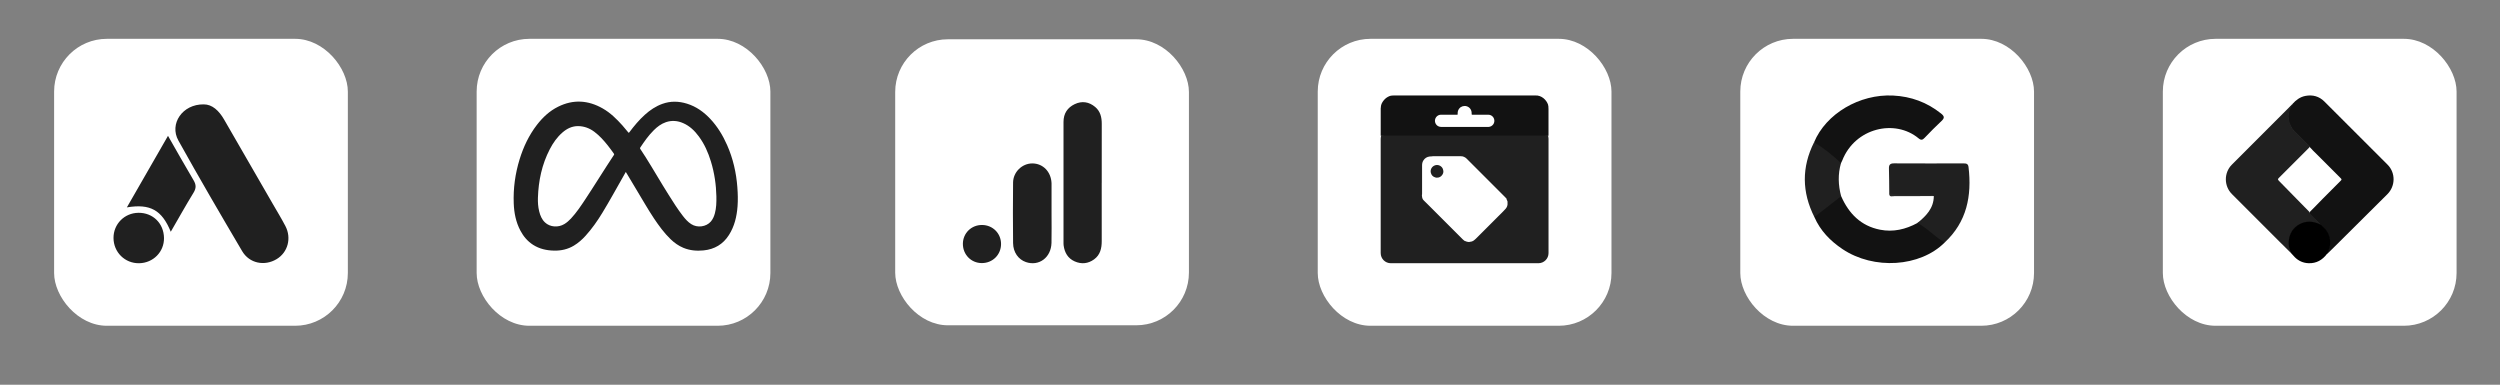 <svg viewBox="0 0 2603.96 400.7" xmlns="http://www.w3.org/2000/svg" data-name="Camada 1" id="Camada_1">
  <rect x="0" y="0" width="2603.96" height="400.7" fill="#808080" stroke="none"/>
  <defs>
    <style>
      .cls-1 {
        fill: #606060;
      }

      .cls-1, .cls-2, .cls-3, .cls-4, .cls-5, .cls-6, .cls-7 {
        stroke-width: 0px;
      }

      .cls-2 {
        fill: #000;
      }

      .cls-3 {
        fill: #121212;
      }

      .cls-4 {
        fill: #272727;
      }

      .cls-5 {
        fill: #fff;
      }

      .cls-6 {
        fill: #202020;
      }

      .cls-7 {
        fill: #a1a1a1;
      }
    </style>
  </defs>
  <rect ry="54.95" rx="54.95" height="298.87" width="305.95" y="40.44" x="1372.54" class="cls-5"></rect>
  <rect ry="54.95" rx="54.95" height="298.87" width="305.95" y="40.44" x="496.47" class="cls-5"></rect>
  <rect ry="54.95" rx="54.95" height="298.87" width="305.95" y="40.44" x="56.36" class="cls-5"></rect>
  <rect ry="54.86" rx="54.86" height="297.9" width="305.95" y="40.92" x="932.42" class="cls-5"></rect>
  <rect ry="54.95" rx="54.95" height="298.87" width="305.95" y="40.44" x="1812.66" class="cls-5"></rect>
  <rect ry="54.95" rx="54.95" height="298.87" width="305.95" y="40.44" x="2252.78" class="cls-5"></rect>
  <g>
    <path d="M1503.15,176.96c.53,1.74.22,3.38-.7,4.88-1.43,2.33-3.57,3.38-6.29,3.22-.39-.01-.79-.07-1.14-.25-2.57-.7-4.11-2.42-4.7-4.95-.74-3.17,1-6.34,4.03-7.53,3.04-1.2,6.45-.01,8.13,2.8.33.58.47,1.2.67,1.82Z" class="cls-6"></path>
    <path d="M1602.38,134h-153.73c-5.83,0-10.54,4.71-10.54,10.54v119.09c0,5.82,4.71,10.54,10.54,10.54h153.73c5.82,0,10.54-4.72,10.54-10.54v-119.09c0-5.83-4.72-10.54-10.54-10.54ZM1568.18,217.53c-2.38,2.74-5.07,5.2-7.63,7.78-7.8,7.83-15.62,15.63-23.43,23.43-1.2,1.18-2.49,2.25-4.13,2.79-.5.16-1.04.09-1.51.29-.24.11-.49.01-.72.08-.14.03-.25.14-.38.22-.91-.13-1.83-.17-2.71-.42-.34-.11-.67-.2-.95-.43-.2-.16-.49-.24-.74-.04-.83-.58-1.66-1.17-2.38-1.89-11.9-11.9-23.78-23.79-35.67-35.67-1.66-1.64-3.29-3.3-4.97-4.91-1.24-1.18-1.75-2.75-1.83-4.46.01-.24-.03-.47-.08-.71-.07-.36-.05-.68.14-1,0-.42.03-.84.03-1.26v-29.05c0-1.78.33-3.47,1.26-5,1.54-2.54,3.82-3.95,6.76-4.29.71-.08,1.43-.08,2.16-.12.79-.24,1.61-.18,2.42-.18,1.61-.01,3.21,0,4.82,0,6.66-.01,13.32,0,19.97,0,1,0,2-.09,3-.01.28.05.54.14.83.13.11-.08.22.09.33,0,.17.04.34-.03.51.04,1.11.33,2.22.66,3.16,1.39.37.29.74.57,1.08.89,13.37,13.37,26.75,26.74,40.11,40.12.53.53,1.01,1.09,1.54,1.62-.11.46.12.8.32,1.2.45.95.93,1.92.72,3.04.28,2.45-.42,4.59-2.01,6.43Z" class="cls-6"></path>
    <path d="M1612.72,141.32h-174.5c.21-.26.51-.36.88-.34.88.04,1.78-.07,2.63.25.2.07.41.03.62.03h166.53c.93,0,1.83-.33,2.76-.28.66.04.95.08,1.08.34Z" class="cls-7"></path>
    <path d="M1612.79,112.89s.08.03.12.04v28.39h-.07s-.07,0-.07,0c0-9.24,0-18.48,0-27.72,0-.23.01-.47.02-.7Z" class="cls-1"></path>
    <path d="M1612.84,140.58c.01-9.14,0-18.3,0-27.45.01-1.41.03-2.82-.42-4.16-1.59-4.7-6.62-9.91-13.29-9.54h-147.09c-1.61.05-3.21.07-4.75.67-2.39.93-4.41,2.42-6.01,4.41-1.62,2-2.86,4.21-3,6.88-.03.46,0,.95-.16,1.39v28.53c.26.14.54.07.82.07,57.71.01,115.41.01,173.11,0,.26,0,.51.05.76-.04.09-.25.04-.51.04-.76ZM1550.34,132.21c-.36.01-.71.01-1.05.01h-23.76c-8.04,0-16.08-.01-24.12,0-1.17,0-2.28-.2-3.32-.72-2.59-1.33-3.97-4.3-3.3-7.13.67-2.82,3.18-4.87,6.08-4.88,5.41-.03,10.82,0,16.22,0,1.28-.01,1.22.12,1.18-1.22-.05-1.99.45-3.78,1.74-5.32,1.88-2.25,4.99-3.13,7.8-2.22,2.8.89,4.79,3.42,4.99,6.37.04.61.04,1.21.07,1.82.03.5.08.54.58.57.24.01.47.01.71.01,5.33,0,10.67-.01,16,0,2.89.01,5.36,1.89,6.11,4.64,1.11,3.99-1.76,7.89-5.92,8.08Z" class="cls-3"></path>
  </g>
  <g>
    <path d="M212.25,108.72c8.77-.06,15.83,6.55,21.15,15.76,17.02,29.48,34.04,58.96,51.04,88.45,4.32,7.49,8.84,14.88,12.84,22.55,6.58,12.62,2.52,27.38-9.1,34.4-12.55,7.59-28.4,4.54-35.94-8.26-22.53-38.21-44.91-76.52-66.46-115.29-9.6-17.27,4.14-37.91,26.47-37.62Z" class="cls-6"></path>
    <path d="M177.87,241.39c-9.26-22.65-21.43-29.43-45.73-25.38,14.66-25.5,28.9-50.27,42.84-74.53,8.93,15.58,17.58,31.04,26.63,46.26,2.76,4.64,2.88,8.24-.02,12.96-8.03,13.07-15.49,26.48-23.72,40.69Z" class="cls-6"></path>
    <path d="M144.17,221.65c15.12-.16,26.46,11.02,26.65,26.27.18,14.41-11.23,25.99-25.86,26.25-14.82.26-26.69-11.44-26.73-26.33-.04-14.5,11.39-26.03,25.94-26.19Z" class="cls-6"></path>
  </g>
  <g>
    <path d="M1147.52,190.36c0,20.27-.04,40.55.02,60.82.02,7.49-1.57,14.32-7.95,18.96-6.27,4.56-13.23,5.25-20.31,2.07-7.02-3.16-10.37-9.07-11.41-16.46-.17-1.17-.14-2.38-.14-3.57,0-41.74-.01-83.48,0-125.22,0-8.62,4.05-14.88,11.7-18.5,7.57-3.58,14.88-2.42,21.28,2.95,5.45,4.57,6.89,10.82,6.86,17.68-.09,20.42-.03,40.85-.03,61.27Z" class="cls-6"></path>
    <path d="M1095.27,222.05c0,10.28.18,20.57-.05,30.85-.35,15.31-13.02,24.74-26.64,20.07-7.88-2.7-13.27-10.17-13.37-19.78-.22-21.01-.24-42.03-.01-63.05.12-11.04,9.49-19.97,20.13-19.92,11.04.06,19.42,8.68,19.93,20.52.01.3.01.6.01.89,0,10.14,0,20.27,0,30.41Z" class="cls-6"></path>
    <path d="M1002.92,253.91c.06-11.05,8.85-19.66,19.99-19.58,11.15.08,19.78,8.73,19.77,19.83-.02,11.26-8.9,19.98-20.23,19.86-11.03-.11-19.59-8.92-19.53-20.11Z" class="cls-6"></path>
  </g>
  <g>
    <path d="M1889.5,148.23c12.41-29.83,47.35-50.46,82.35-48.71,18.66.93,35.29,7.03,49.94,18.73,3.48,2.78,3.85,4.61.47,7.75-6.07,5.63-11.84,11.59-17.59,17.55-2.1,2.18-3.54,2.83-6.3.55-24.73-20.52-66.23-10.82-79.5,23.04-.38.96-.88,1.88-1.32,2.81-.42.31-1,.76-1.35.58-10.66-5.32-20.82-11.26-26.7-22.3Z" class="cls-3"></path>
    <path d="M2025.52,252.62c-25.59,25.57-73.81,28.69-106.44,6.81-12.69-8.51-23.05-19.13-29.25-33.36.39-2.6,1.15-4.92,3.31-6.75,5.7-4.84,11.45-9.61,17.56-13.94,2.19-1.55,4.34-2.94,7.02-1.04,7.94,18.1,20.52,30.98,40.53,34.92,13.76,2.71,26.69-.37,38.88-6.98.62-.49,1.3-.75,2.11-.73,7.45.19,24.27,13.66,26.3,21.07Z" class="cls-3"></path>
    <path d="M2025.52,252.62c-10.13-5.86-17.9-15.01-28.4-20.34,9.04-7.33,17.04-15.3,17.11-28.09-12.95-1.53-25.96-.22-38.93-.71-2.64-.1-5.78,1.09-7.48-2.26-.09-8.53-.06-17.07-.33-25.6-.12-3.93,1.14-5.49,5.28-5.47,24.06.14,48.13.08,72.19.05,2.74,0,4.98.07,5.42,3.77,3.56,29.98-1.7,57.13-24.86,78.63Z" class="cls-6"></path>
    <path d="M1917.7,204.35c-9.29,7.24-18.59,14.49-27.88,21.73-13.04-25.89-13.38-51.84-.33-77.85,10.26,6.07,19.46,13.5,28.05,21.72-3.31,11.48-2.92,22.94.16,34.4Z" class="cls-6"></path>
    <path d="M1967.81,201.23c10.82,3.08,21.89.82,32.82,1.51,4.55.29,9.25-.82,13.59,1.45-13.67.06-27.34.18-41,.1-2.1-.01-5.68,1.56-5.41-3.07Z" class="cls-4"></path>
  </g>
  <path d="M768.04,195.24c-1.13-15.31-4.49-30.08-10.71-44.15-4.41-10.01-10.01-19.26-17.52-27.26-6.81-7.24-14.66-12.89-24.27-15.85-8.53-2.64-17.09-2.88-25.61.19-6.89,2.48-12.83,6.46-18.22,11.33-6.08,5.46-11.27,11.7-16.17,18.24-.46.62-.67.75-1.24.05-1.94-2.39-3.93-4.79-5.97-7.1-6.11-6.81-12.59-13.21-20.61-17.76-15.12-8.61-30.65-9.61-46.39-1.78-8.93,4.41-16.04,11.09-22.09,18.91-8.31,10.79-14.02,22.92-18.03,35.87-4.6,14.99-6.73,30.32-6.11,46.01.38,9.9,2.26,19.48,6.97,28.33,3.15,5.97,7.4,11,13.13,14.69,6.73,4.33,14.23,5.95,22.12,6.08,7.29.13,14.15-1.43,20.45-5.22,4.57-2.74,8.5-6.24,12.08-10.17,6.7-7.37,12.38-15.5,17.54-23.97,7.67-12.59,14.74-25.53,22.04-38.34.75-1.37,1.53-2.72,2.39-4.25.43.7.73,1.18,1.05,1.7,3.09,5.19,6.19,10.39,9.31,15.58,6.32,10.36,12.22,20.96,18.97,31.08,5.17,7.72,10.63,15.23,17.35,21.71,3.93,3.77,8.29,6.89,13.35,8.99,6.75,2.77,13.8,3.39,20.99,2.66,11.38-1.13,20.31-6.4,26.45-16.09,5.76-9.07,8.13-19.21,8.93-29.78.48-6.56.32-13.13-.19-19.69ZM639.46,161.39c-10.12,15.26-19.67,30.86-29.76,46.12-4.63,7-9.26,13.96-15.01,20.13-2.04,2.15-4.22,4.12-6.78,5.68-6.48,3.98-15.09,3.28-20.26-1.64-3.34-3.15-4.98-7.21-6.05-11.57-1.16-4.63-1.45-9.34-1.32-14.07.56-17.76,4.14-34.76,12.38-50.64,3.39-6.54,7.59-12.57,13.21-17.43,4.68-4.06,10.01-6.67,16.33-6.62,6.32.08,11.92,2.21,16.92,5.97,5.33,4.01,9.74,8.93,13.86,14.1,2.23,2.82,4.33,5.7,6.43,8.64.32.46.4.81.05,1.35ZM744.64,222.09c-.83,3.15-2.07,6.13-4.22,8.64-4.84,5.6-14.02,6.83-20.39,2.74-3.5-2.21-6.19-5.27-8.69-8.48-5.43-7-10.12-14.47-14.83-21.95-8.18-12.91-15.77-26.23-23.92-39.17-1.83-2.96-3.77-5.84-5.68-8.74-.27-.43-.46-.78-.11-1.32,4.28-6.43,8.69-12.78,14.23-18.22,3.63-3.61,7.67-6.65,12.59-8.34,6.11-2.07,12.14-1.56,17.97,1,6.81,2.96,11.95,7.96,16.28,13.83,5.87,7.91,9.77,16.79,12.62,26.15,3.71,12.08,5.43,24.48,5.68,36.11.13,6.65-.08,12.27-1.53,17.76Z" class="cls-6"></path>
  <path d="M2387.79,108.27c3.7-4.1,7.94-7.32,13.53-8.38,7.57-1.44,14.27.44,19.68,5.81,22.05,21.9,44.01,43.9,65.95,65.92,8.29,8.33,8.22,22.13-.25,30.61-17.92,17.94-35.96,35.77-53.96,53.64-2.54,2.53-5.11,5.03-7.68,7.53-.38.37-.83.68-1.25,1.01-.77-.62-.28-1.27.03-1.84,1.89-3.5,2.72-7.25,2.5-11.21-.25-4.72-1.93-8.9-5.04-12.45-1.35-1.54-2.79-3.04-4.48-4.24-3.08-4.01-7.15-7.06-10.5-10.81-.5-.56-1.27-.98-1.17-1.92.35-.71.83-1.32,1.39-1.88,4.41-4.34,8.65-8.83,12.99-13.24,6.03-6.13,12.14-12.17,18.21-18.26,1.58-1.59,1.54-1.7-.03-3.27-6.63-6.64-13.3-13.24-19.9-19.92-2.86-2.9-5.77-5.77-8.68-8.62-1.4-1.37-2.55-2.99-4.06-4.26-1.78-1.61-3.43-3.36-5.13-5.05-2.61-2.59-5.14-5.26-7.82-7.78-3.67-3.46-6.76-7.26-8.11-12.23-1.4-5.15-1.06-10.21,1.01-15.13.46-1.09,1.38-1.86,2.06-2.79.28-.39.75-.67.71-1.24Z" class="cls-3"></path>
  <path d="M2405.54,221.89c3.19,3.6,6.75,6.84,10.09,10.3.58.6,1.11,1.23,1.67,1.85-.64.76-1.28.17-1.87-.04-2.63-.95-5.18-2.02-8.04-2.29-3.85-.37-7.47.33-10.87,1.96-6.58,3.15-10.52,8.44-11.62,15.63-.6,3.96-.38,7.92,1.54,11.64.38.73,1.3,1.86-.14,2.65-4.02-3.97-8.05-7.93-12.05-11.93-16.52-16.51-33.03-33.03-49.54-49.55-8.37-8.38-8.41-22.22-.06-30.58,19.74-19.76,39.49-39.51,59.23-59.27,1.32-1.32,2.61-2.66,3.92-4,.27.43-.03.72-.24,1.06-4.83,7.61-4.87,15.39-.55,23.18,1.31,2.35,3.2,4.33,5.16,6.22,3.48,3.38,6.88,6.84,10.31,10.27,1.07,1.07,2.37,1.93,3.08,3.33.25.59-.02,1.04-.41,1.45-.5.54-1.03,1.06-1.55,1.58-9.88,9.87-19.75,19.75-29.63,29.62-1.73,1.73-1.7,1.88,0,3.66,5.92,6.17,12.04,12.15,17.95,18.32,4.19,4.36,8.5,8.6,12.71,12.94.52.54,1.29,1.01.91,1.99Z" class="cls-6"></path>
  <path d="M2386.29,263.59c.24-.51,0-.93-.23-1.39-2.34-4.62-2.79-9.57-1.66-14.49,1.66-7.24,6.04-12.42,13.02-15.27,6.9-2.83,13.47-1.6,19.88,1.6,4.38,3.59,7.95,7.74,9.24,13.47,1.19,5.29.57,10.34-1.93,15.16-.29.56-.54,1.15-.81,1.73-4.82,6.42-11.09,10.07-19.28,9.75-5.64-.21-10.48-2.4-14.45-6.43-1.31-1.33-2.52-2.75-3.78-4.13Z" class="cls-2"></path>
</svg>
